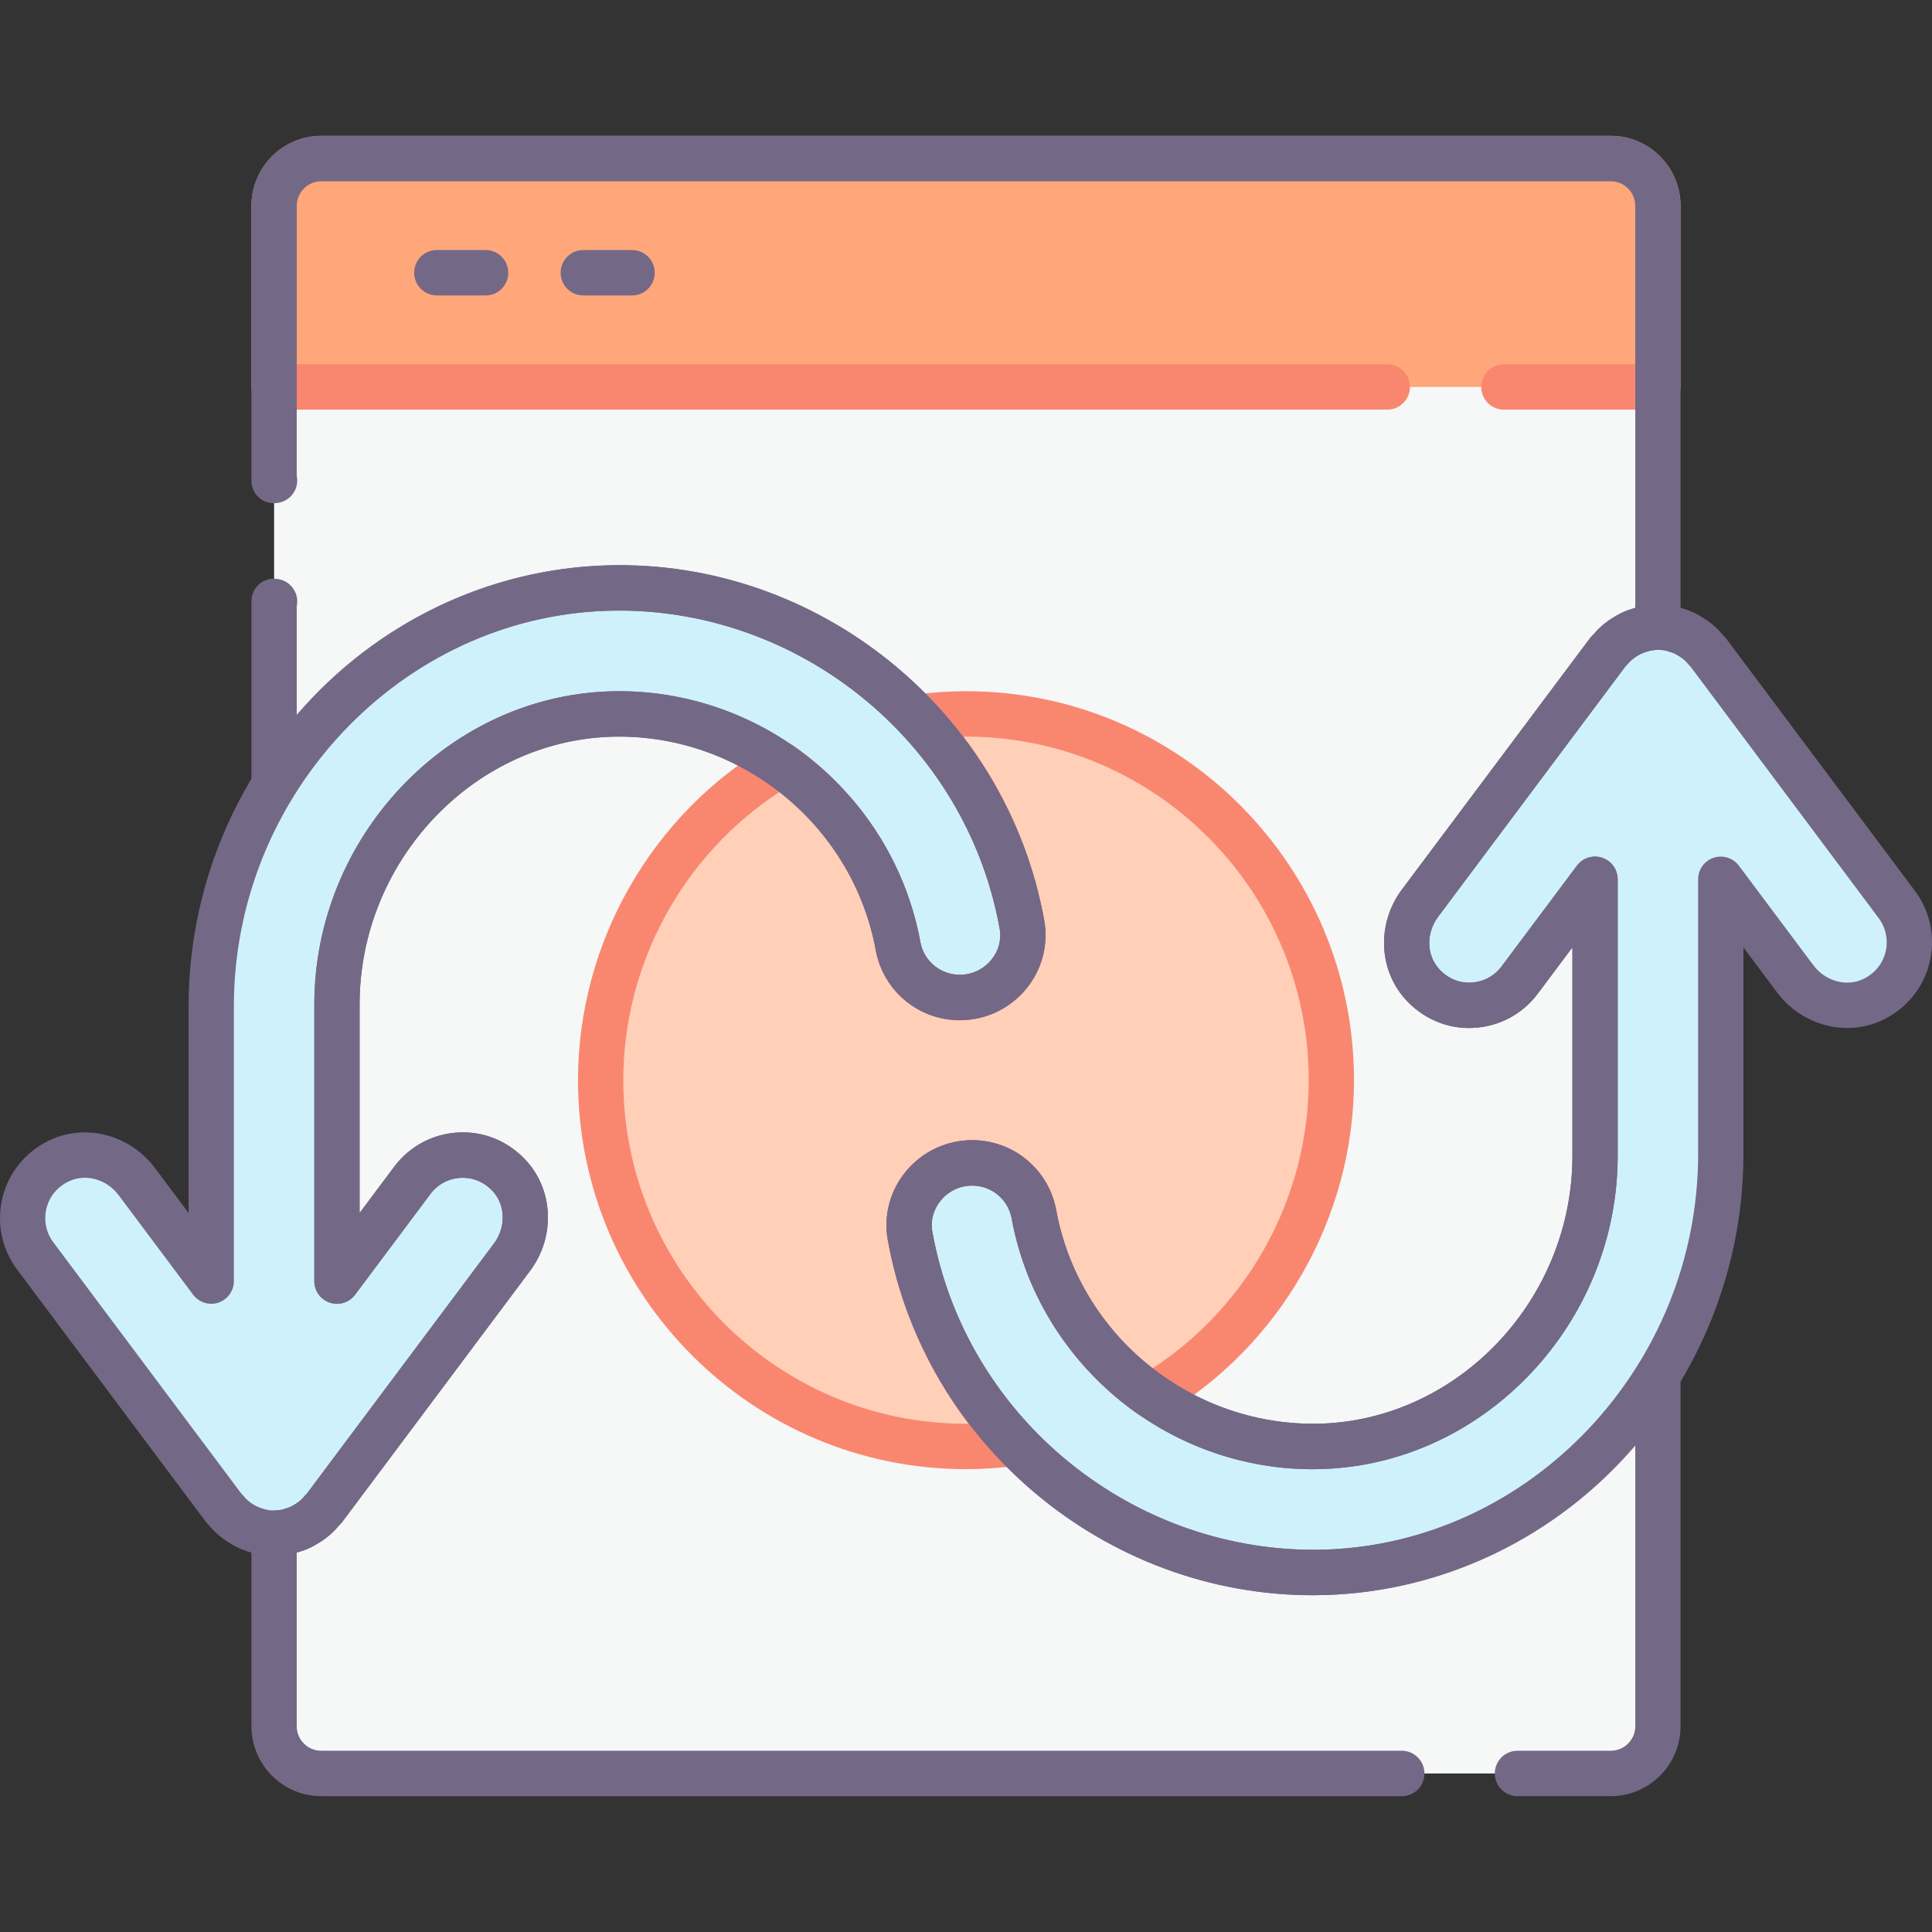 <?xml version="1.0" encoding="utf-8"?>
<!-- Generator: Adobe Illustrator 21.0.0, SVG Export Plug-In . SVG Version: 6.00 Build 0)  -->
<svg version="1.1" id="Layer_1" xmlns="http://www.w3.org/2000/svg" xmlns:xlink="http://www.w3.org/1999/xlink" x="0px" y="0px"
	 viewBox="0 0 128 128" style="enable-background:new 0 0 128 128;" xml:space="preserve">
<rect x="0" y="0" width="128" height="128" fill="#333333" stroke="none"/>
<style type="text/css">
	.st0{fill:#CFF1FB;}
	.st1{fill:#91DEF5;}
	.st2{fill:#F6F7F7;}
	.st3{fill:#FFCFB8;}
	.st4{fill:#FFA77B;}
	.st5{fill:#E9EAEB;}
	.st6{fill:#746887;}
	.st7{fill:#F98770;}
	.st8{fill:#9B9B9B;}
	.st9{fill:#FFDDCF;}
	.st10{fill:#FFFFFF;}
	.st11{fill:#B7B7B7;}
	.st12{fill:#FFBC99;}
	.st13{fill:#DBDCDE;}
	.st14{fill:#FECFBA;}
	.st15{fill:#D0F1FA;}
	.st16{fill:#FDA77F;}
	.st17{fill:#94DEF4;}
</style>
<g>
	<g>
		<path class="st2" d="M106.717,10.504H21.283c-1.725,0-3.124,1.402-3.124,3.132v38.315c4.632-7.536,12.708-12.712,22.087-12.992
			c13.639-0.406,25.126,9.361,27.459,22.282c0.457,2.533-1.549,4.846-4.116,4.846c-2.003,0-3.727-1.429-4.089-3.404
			c-1.644-8.969-9.663-15.731-19.156-15.372c-10.142,0.384-18.019,9.062-18.019,19.237v18.328l4.998-6.681
			c1.553-2.071,4.657-2.286,6.475-0.24c1.321,1.487,1.316,3.744,0.124,5.337l-12.43,16.616c-0.043,0.058-0.101,0.1-0.147,0.155
			c-0.128,0.154-0.262,0.299-0.411,0.433c-0.083,0.075-0.168,0.144-0.256,0.212c-0.154,0.118-0.316,0.222-0.486,0.318
			c-0.091,0.052-0.18,0.105-0.275,0.15c-0.192,0.09-0.394,0.159-0.601,0.219c-0.083,0.024-0.162,0.058-0.247,0.077
			c-0.294,0.066-0.596,0.107-0.91,0.107v12.785c0,1.73,1.398,3.132,3.124,3.132h85.434c1.725,0,3.124-1.402,3.124-3.132V91.18
			c-4.632,7.536-12.708,12.712-22.087,12.992c-13.639,0.406-25.126-9.361-27.459-22.282c-0.457-2.533,1.549-4.846,4.116-4.846
			c2.003,0,3.727,1.429,4.089,3.404c1.644,8.969,9.663,15.732,19.156,15.372c10.142-0.385,18.019-9.062,18.019-19.238V58.255
			l-4.997,6.681c-1.553,2.071-4.657,2.286-6.475,0.24c-1.321-1.487-1.316-3.744-0.124-5.337l12.43-16.616
			c0.043-0.058,0.101-0.1,0.147-0.155c0.128-0.154,0.262-0.299,0.411-0.433c0.083-0.075,0.168-0.144,0.256-0.212
			c0.154-0.118,0.316-0.222,0.486-0.318c0.091-0.052,0.18-0.105,0.275-0.15c0.192-0.09,0.394-0.159,0.601-0.219
			c0.083-0.024,0.162-0.058,0.247-0.077c0.294-0.066,0.597-0.107,0.91-0.107V13.636C109.841,11.906,108.442,10.504,106.717,10.504z"
			/>
		<path class="st0" d="M40.246,38.959c-14.724,0.438-26.252,12.937-26.251,27.706v18.212l-4.931-6.592
			c-1.193-1.595-3.355-2.232-5.15-1.376c-2.469,1.178-3.13,4.225-1.581,6.298l12.494,16.702c0.043,0.058,0.101,0.1,0.147,0.155
			c0.128,0.154,0.262,0.299,0.411,0.433c0.083,0.075,0.168,0.144,0.256,0.212c0.154,0.118,0.316,0.222,0.486,0.318
			c0.091,0.052,0.18,0.105,0.275,0.15c0.192,0.09,0.394,0.159,0.601,0.219c0.083,0.024,0.162,0.058,0.247,0.077
			c0.294,0.066,0.596,0.107,0.91,0.107c0.313,0,0.616-0.041,0.91-0.107c0.085-0.019,0.163-0.052,0.247-0.077
			c0.207-0.06,0.409-0.129,0.601-0.219c0.095-0.045,0.183-0.098,0.275-0.15c0.17-0.096,0.332-0.2,0.486-0.318
			c0.088-0.068,0.173-0.137,0.256-0.212c0.148-0.134,0.283-0.279,0.411-0.433c0.046-0.055,0.104-0.097,0.147-0.155l12.43-16.616
			c1.192-1.593,1.197-3.85-0.124-5.337c-1.818-2.046-4.923-1.831-6.475,0.24l-4.998,6.681V66.549
			c0-10.175,7.877-18.853,18.019-19.237c9.493-0.36,17.512,6.402,19.156,15.372c0.362,1.975,2.086,3.404,4.089,3.404
			c2.567,0,4.574-2.314,4.116-4.846C65.372,48.32,53.885,38.553,40.246,38.959z"/>
		<path class="st0" d="M113.173,43.222c-0.043-0.058-0.101-0.1-0.147-0.155c-0.128-0.154-0.262-0.299-0.411-0.433
			c-0.083-0.075-0.168-0.144-0.256-0.212c-0.154-0.118-0.316-0.222-0.486-0.318c-0.091-0.052-0.18-0.105-0.275-0.15
			c-0.192-0.09-0.394-0.159-0.601-0.219c-0.083-0.024-0.162-0.058-0.247-0.077c-0.294-0.066-0.596-0.107-0.91-0.107
			c-0.313,0-0.616,0.041-0.91,0.107c-0.085,0.019-0.163,0.053-0.247,0.077c-0.207,0.06-0.409,0.129-0.601,0.219
			c-0.095,0.044-0.183,0.098-0.275,0.15c-0.17,0.096-0.332,0.2-0.486,0.318c-0.088,0.068-0.173,0.137-0.256,0.212
			c-0.148,0.134-0.283,0.279-0.411,0.433c-0.046,0.055-0.104,0.097-0.147,0.155l-12.43,16.616c-1.192,1.593-1.197,3.85,0.124,5.337
			c1.818,2.046,4.923,1.832,6.475-0.24l4.998-6.681v18.327c0,10.175-7.877,18.853-18.019,19.238
			c-9.493,0.36-17.512-6.402-19.156-15.372c-0.362-1.975-2.086-3.404-4.089-3.404c-2.567,0-4.574,2.314-4.116,4.846
			c2.332,12.921,13.819,22.688,27.459,22.282c14.724-0.438,26.252-12.938,26.251-27.706V58.255l4.931,6.592
			c1.193,1.595,3.355,2.232,5.15,1.376c2.469-1.178,3.13-4.225,1.581-6.298L113.173,43.222z"/>
		<path class="st3" d="M64,47.298c-1.089,0-2.159,0.079-3.21,0.219c3.504,3.739,5.966,8.471,6.915,13.725
			c0.457,2.533-1.549,4.846-4.116,4.846c-2.003,0-3.727-1.429-4.089-3.404c-0.911-4.969-3.783-9.253-7.773-12.032
			c-7.139,4.22-11.931,12.004-11.931,20.914c0,13.402,10.837,24.268,24.206,24.268c1.089,0,2.159-0.079,3.21-0.219
			c-3.504-3.739-5.966-8.471-6.915-13.724c-0.457-2.533,1.549-4.846,4.116-4.846c2.003,0,3.727,1.429,4.089,3.404
			c0.911,4.969,3.783,9.254,7.773,12.032c7.139-4.22,11.931-12.004,11.931-20.914C88.206,58.163,77.368,47.298,64,47.298z"/>
		<path class="st4" d="M106.717,10.504H21.283c-1.725,0-3.124,1.402-3.124,3.132v12h91.681v-12
			C109.841,11.906,108.442,10.504,106.717,10.504z"/>
	</g>
	<g>
		<path class="st7" d="M64,45.794c-1.103,0-2.25,0.078-3.408,0.232c-0.557,0.074-1.026,0.455-1.215,0.987
			c-0.188,0.531-0.065,1.123,0.32,1.534c3.396,3.623,5.655,8.105,6.531,12.963c0.136,0.753-0.064,1.498-0.563,2.098
			c-0.517,0.62-1.273,0.975-2.077,0.975c-1.284,0-2.383-0.913-2.614-2.173c-0.955-5.209-4.014-9.945-8.393-12.995
			c-0.481-0.335-1.113-0.357-1.618-0.06c-7.814,4.62-12.669,13.131-12.669,22.21c0,14.21,11.531,25.771,25.706,25.771
			c1.104,0,2.25-0.078,3.408-0.232c0.557-0.074,1.026-0.455,1.215-0.987c0.188-0.531,0.065-1.123-0.32-1.534
			c-3.396-3.624-5.655-8.106-6.532-12.962c-0.136-0.754,0.064-1.499,0.564-2.099c0.516-0.62,1.273-0.975,2.076-0.975
			c1.284,0,2.383,0.913,2.614,2.172c0.955,5.21,4.013,9.946,8.393,12.996c0.481,0.334,1.113,0.357,1.618,0.06
			c7.814-4.62,12.669-13.13,12.669-22.209C89.706,57.355,78.174,45.794,64,45.794z M76.347,90.666
			c-3.313-2.599-5.616-6.373-6.371-10.491c-0.493-2.686-2.833-4.635-5.564-4.635c-1.695,0-3.291,0.749-4.379,2.055
			c-1.064,1.277-1.506,2.94-1.213,4.563c0.801,4.435,2.632,8.59,5.344,12.17c-0.055,0.001-0.109,0.001-0.164,0.001
			c-12.52,0-22.706-10.212-22.706-22.763c0-7.691,3.945-14.921,10.359-19.101c3.313,2.599,5.616,6.372,6.371,10.49
			c0.493,2.687,2.833,4.636,5.564,4.636c1.695,0,3.291-0.749,4.379-2.055c1.064-1.278,1.506-2.94,1.213-4.562
			c-0.801-4.436-2.632-8.591-5.344-12.171c0.055-0.001,0.109-0.001,0.164-0.001c12.52,0,22.706,10.212,22.706,22.764
			C86.706,79.257,82.76,86.486,76.347,90.666z"/>
		<path class="st7" d="M106.717,9H21.283c-2.549,0-4.624,2.08-4.624,4.636v11.999c0,0.83,0.671,1.504,1.5,1.504h73.755
			c0.829,0,1.5-0.674,1.5-1.504s-0.671-1.504-1.5-1.504H19.66V13.636c0-0.898,0.729-1.628,1.624-1.628h85.434
			c0.895,0,1.624,0.73,1.624,1.628v10.496h-8.707c-0.829,0-1.5,0.674-1.5,1.504s0.671,1.504,1.5,1.504h10.207
			c0.829,0,1.5-0.674,1.5-1.504V13.636C111.34,11.08,109.266,9,106.717,9z"/>
		<path class="st6" d="M32.174,16.566H28.94c-0.829,0-1.5,0.674-1.5,1.504c0,0.83,0.671,1.504,1.5,1.504h3.234
			c0.829,0,1.5-0.674,1.5-1.504C33.674,17.24,33.003,16.566,32.174,16.566z"/>
		<path class="st6" d="M41.876,16.566h-3.234c-0.829,0-1.5,0.674-1.5,1.504c0,0.83,0.671,1.504,1.5,1.504h3.234
			c0.829,0,1.5-0.674,1.5-1.504C43.376,17.24,42.705,16.566,41.876,16.566z"/>
		<path class="st6" d="M92.875,115.992H21.283c-0.895,0-1.624-0.73-1.624-1.628v-11.499c0.023-0.008,0.046-0.016,0.071-0.024
			c0.318-0.091,0.579-0.187,0.827-0.304c0.118-0.056,0.229-0.118,0.373-0.202c0.229-0.129,0.448-0.271,0.657-0.431
			c0.119-0.091,0.234-0.185,0.351-0.29c0.2-0.181,0.382-0.377,0.515-0.538c0.084-0.081,0.165-0.167,0.239-0.265l12.429-16.616
			c1.649-2.205,1.564-5.25-0.204-7.241c-1.152-1.295-2.781-1.995-4.496-1.927c-1.707,0.071-3.273,0.897-4.299,2.266l-2.297,3.071
			V66.549c0-9.432,7.436-17.388,16.575-17.735c8.506-0.304,16.088,5.756,17.625,14.141c0.492,2.687,2.833,4.636,5.564,4.636
			c1.695,0,3.291-0.749,4.379-2.054c1.064-1.278,1.506-2.941,1.213-4.564C66.685,47.149,54.224,37.03,40.202,37.457
			c-7.948,0.236-15.349,3.861-20.542,9.9v-7.188c0.022-0.103,0.034-0.209,0.034-0.318c0-0.778-0.59-1.42-1.347-1.496
			c-0.957-0.121-1.687,0.603-1.687,1.492v12.105c0,0.673,0.445,1.264,1.091,1.447c0.644,0.183,1.334-0.085,1.686-0.658
			c4.57-7.436,12.366-12.026,20.854-12.278c0.251-0.007,0.5-0.011,0.75-0.011c12.244,0,22.999,8.933,25.188,21.058
			c0.136,0.754-0.064,1.5-0.564,2.099c-0.516,0.62-1.273,0.975-2.076,0.975c-1.284,0-2.383-0.913-2.614-2.173
			c-1.804-9.842-10.695-16.975-20.688-16.602c-10.731,0.407-19.462,9.711-19.462,20.741v18.327c0,0.647,0.413,1.222,1.026,1.426
			c0.609,0.204,1.286-0.006,1.674-0.524l4.997-6.679c0.482-0.644,1.221-1.033,2.025-1.066c0.816-0.028,1.572,0.294,2.13,0.921
			c0.823,0.926,0.842,2.371,0.045,3.436L20.338,98.945c-0.047,0.049-0.116,0.121-0.142,0.153c-0.083,0.1-0.169,0.196-0.262,0.279
			c-0.054,0.048-0.108,0.093-0.166,0.136c-0.099,0.076-0.205,0.142-0.371,0.237c-0.04,0.023-0.079,0.048-0.115,0.065
			c-0.122,0.058-0.25,0.098-0.39,0.138l-0.15,0.053c-0.212,0.047-0.403,0.07-0.583,0.07c-0.398,0-0.779,0.159-1.061,0.441
			c-0.281,0.282-0.439,0.665-0.439,1.063v12.785c0,2.556,2.074,4.636,4.624,4.636h71.591c0.829,0,1.5-0.674,1.5-1.504
			S93.703,115.992,92.875,115.992z"/>
		<path class="st6" d="M106.717,9H21.283c-2.549,0-4.624,2.08-4.624,4.636v18.198c0,0.888,0.733,1.614,1.686,1.492
			c0.757-0.076,1.348-0.717,1.348-1.496c0-0.11-0.012-0.215-0.034-0.318V13.636c0-0.898,0.729-1.628,1.624-1.628h85.434
			c0.895,0,1.624,0.73,1.624,1.628v26.631c-0.025,0.009-0.05,0.017-0.077,0.026c-0.281,0.082-0.554,0.177-0.809,0.297
			c-0.108,0.05-0.211,0.107-0.384,0.206c-0.231,0.13-0.452,0.273-0.657,0.432c-0.122,0.093-0.239,0.189-0.347,0.287
			c-0.204,0.183-0.39,0.382-0.515,0.537c-0.086,0.082-0.167,0.169-0.243,0.269L92.879,58.935c-1.65,2.206-1.564,5.251,0.204,7.24
			c1.151,1.295,2.793,2.013,4.496,1.927c1.707-0.07,3.273-0.896,4.3-2.265l2.297-3.071v13.816c0,9.432-7.436,17.388-16.575,17.735
			c-8.514,0.303-16.087-5.756-17.625-14.141c-0.493-2.687-2.833-4.637-5.564-4.637c-1.695,0-3.291,0.749-4.379,2.055
			c-1.064,1.278-1.506,2.941-1.213,4.563c2.446,13.549,14.46,23.53,28.141,23.53c0.279,0,0.559-0.004,0.838-0.013
			c7.949-0.236,15.349-3.86,20.542-9.899v18.589c0,0.898-0.729,1.628-1.624,1.628h-6.182c-0.829,0-1.5,0.674-1.5,1.504
			s0.671,1.504,1.5,1.504h6.182c2.549,0,4.624-2.08,4.624-4.636V91.181c0-0.673-0.445-1.264-1.091-1.447
			c-0.647-0.18-1.334,0.085-1.686,0.658c-4.57,7.435-12.366,12.025-20.854,12.277c-12.573,0.327-23.705-8.675-25.938-21.048
			c-0.136-0.753,0.064-1.499,0.564-2.099c0.516-0.62,1.273-0.975,2.076-0.975c1.284,0,2.383,0.914,2.614,2.174
			c1.804,9.844,10.695,16.986,20.688,16.602c10.731-0.407,19.462-9.711,19.462-20.741V58.255c0-0.647-0.413-1.222-1.026-1.426
			c-0.611-0.204-1.286,0.006-1.674,0.524l-4.997,6.679c-0.482,0.644-1.221,1.033-2.025,1.066c-0.804,0.045-1.571-0.293-2.131-0.923
			c-0.822-0.925-0.841-2.369-0.044-3.434l12.382-16.553c0.05-0.051,0.12-0.125,0.149-0.161c0.08-0.097,0.163-0.188,0.263-0.278
			c0.052-0.046,0.104-0.089,0.164-0.134c0.098-0.075,0.201-0.14,0.297-0.195c0.005-0.003,0.084-0.047,0.089-0.05l0.095-0.052
			c0.124-0.058,0.255-0.1,0.39-0.139c0.021-0.007,0.134-0.046,0.154-0.053c0.209-0.047,0.399-0.07,0.579-0.07
			c0.829,0,1.5-0.674,1.5-1.504V13.636C111.34,11.08,109.266,9,106.717,9z"/>
		<g>
			<path class="st6" d="M40.202,37.457c-15.278,0.455-27.707,13.558-27.707,29.208v13.7l-2.23-2.981
				c-1.651-2.209-4.594-2.978-6.995-1.832c-1.564,0.745-2.695,2.126-3.104,3.787c-0.409,1.662-0.057,3.401,0.967,4.771
				l12.492,16.698c0.074,0.1,0.157,0.189,0.197,0.219c0.175,0.21,0.359,0.408,0.556,0.584c0.114,0.105,0.231,0.201,0.349,0.291
				c0.21,0.162,0.431,0.304,0.731,0.474c0.103,0.059,0.207,0.116,0.302,0.16c0.243,0.116,0.505,0.212,0.854,0.315
				c0.098,0.033,0.196,0.065,0.309,0.09c0.43,0.096,0.834,0.143,1.236,0.143s0.806-0.047,1.246-0.145
				c0.103-0.023,0.202-0.055,0.325-0.098c0.321-0.092,0.584-0.189,0.818-0.301c0.106-0.049,0.208-0.106,0.381-0.204
				c0.231-0.13,0.452-0.273,0.657-0.432c0.122-0.093,0.239-0.189,0.347-0.287c0.203-0.182,0.388-0.38,0.515-0.537
				c0.086-0.082,0.167-0.169,0.243-0.269l12.429-16.616c1.65-2.206,1.564-5.251-0.204-7.24c-1.152-1.296-2.789-2.021-4.497-1.927
				c-1.707,0.07-3.273,0.896-4.299,2.265l-2.297,3.071V66.549c0-9.432,7.436-17.388,16.575-17.735
				c8.519-0.31,16.087,5.757,17.625,14.141c0.492,2.687,2.833,4.636,5.564,4.636c1.695,0,3.291-0.749,4.379-2.055
				c1.064-1.278,1.506-2.94,1.213-4.562C66.685,47.149,54.224,37.03,40.202,37.457z M65.665,63.608
				c-0.517,0.62-1.273,0.975-2.077,0.975c-1.284,0-2.383-0.913-2.614-2.173c-1.804-9.842-10.695-16.975-20.688-16.602
				c-10.731,0.407-19.462,9.711-19.462,20.741v18.327c0,0.647,0.413,1.222,1.026,1.426c0.609,0.204,1.286-0.006,1.674-0.524
				l4.997-6.679c0.482-0.644,1.221-1.033,2.025-1.066c0.816-0.028,1.572,0.294,2.131,0.923c0.822,0.925,0.841,2.369,0.044,3.434
				L20.339,98.944c-0.049,0.05-0.118,0.123-0.146,0.157c-0.081,0.097-0.165,0.191-0.266,0.282c-0.052,0.046-0.104,0.089-0.164,0.134
				c-0.098,0.075-0.201,0.14-0.384,0.244l-0.102,0.056c-0.12,0.057-0.247,0.097-0.385,0.136l-0.15,0.053
				c-0.425,0.094-0.75,0.095-1.157-0.001l-0.168-0.054c-0.128-0.037-0.255-0.077-0.387-0.139l-0.167-0.093
				c-0.108-0.062-0.211-0.126-0.313-0.205c-0.055-0.042-0.107-0.085-0.166-0.138c-0.094-0.084-0.178-0.178-0.262-0.278
				c-0.022-0.027-0.089-0.097-0.138-0.148L3.533,82.306c-0.482-0.644-0.647-1.464-0.455-2.247c0.195-0.793,0.721-1.428,1.48-1.791
				c1.117-0.533,2.508-0.147,3.306,0.92l4.931,6.591c0.388,0.518,1.062,0.726,1.674,0.524c0.613-0.205,1.026-0.779,1.026-1.426
				V66.665c0-14.041,11.124-25.795,24.796-26.203l-0.044-1.503l0.044,1.503c12.565-0.344,23.705,8.675,25.938,21.048
				C66.365,62.263,66.165,63.008,65.665,63.608z"/>
			<path class="st6" d="M114.375,42.323c-0.073-0.098-0.154-0.185-0.197-0.22c-0.174-0.209-0.357-0.404-0.562-0.59
				c-0.112-0.101-0.228-0.195-0.342-0.283c-0.21-0.162-0.431-0.304-0.708-0.461c-0.111-0.064-0.222-0.125-0.325-0.172
				c-0.243-0.116-0.505-0.212-0.854-0.315c-0.098-0.033-0.196-0.065-0.309-0.09c-0.859-0.192-1.603-0.194-2.481,0.002
				c-0.103,0.023-0.202,0.055-0.325,0.098c-0.321,0.092-0.584,0.189-0.818,0.301c-0.115,0.053-0.224,0.114-0.381,0.204
				c-0.231,0.13-0.452,0.273-0.657,0.432c-0.119,0.091-0.234,0.185-0.351,0.29c-0.201,0.182-0.384,0.378-0.515,0.538
				c-0.084,0.081-0.165,0.167-0.239,0.265L92.879,58.935c-1.65,2.206-1.564,5.251,0.204,7.24c1.152,1.295,2.786,2.011,4.497,1.927
				c1.707-0.07,3.273-0.896,4.299-2.265l2.297-3.071v13.816c0,9.432-7.436,17.388-16.575,17.735
				c-8.523,0.286-16.088-5.758-17.625-14.141c-0.492-2.687-2.833-4.636-5.564-4.636c-1.695,0-3.291,0.749-4.379,2.055
				c-1.064,1.278-1.506,2.94-1.213,4.562c2.446,13.549,14.46,23.53,28.141,23.53c0.279,0,0.559-0.004,0.838-0.013
				c15.278-0.455,27.707-13.558,27.707-29.208v-13.7l2.23,2.981c1.651,2.208,4.591,2.977,6.995,1.832
				c1.564-0.746,2.695-2.127,3.104-3.788c0.409-1.662,0.056-3.4-0.967-4.77L114.375,42.323z M124.922,63.072
				c-0.195,0.793-0.721,1.429-1.48,1.792c-1.118,0.532-2.509,0.147-3.306-0.92l-4.931-6.591c-0.388-0.518-1.063-0.727-1.674-0.524
				c-0.613,0.205-1.026,0.779-1.026,1.426v18.212c0,14.041-11.124,25.795-24.796,26.203l0.044,1.503l-0.044-1.503
				c-12.573,0.327-23.705-8.675-25.938-21.048c-0.136-0.753,0.064-1.498,0.563-2.098c0.517-0.62,1.273-0.975,2.077-0.975
				c1.284,0,2.383,0.913,2.614,2.173c1.804,9.842,10.712,16.99,20.688,16.602c10.731-0.407,19.462-9.711,19.462-20.741V58.255
				c0-0.647-0.413-1.222-1.026-1.426c-0.611-0.204-1.286,0.006-1.674,0.524l-4.997,6.679c-0.482,0.644-1.221,1.033-2.025,1.066
				c-0.804,0.045-1.572-0.293-2.131-0.923c-0.822-0.925-0.841-2.369-0.044-3.434l12.383-16.554c0.048-0.05,0.118-0.124,0.145-0.157
				c0.082-0.099,0.167-0.193,0.259-0.275c0.054-0.048,0.108-0.093,0.17-0.14c0.098-0.075,0.201-0.14,0.366-0.234
				c0.037-0.021,0.073-0.043,0.12-0.066c0.12-0.057,0.247-0.097,0.385-0.136l0.15-0.053c0.425-0.094,0.75-0.095,1.157,0.001
				l0.168,0.054c0.128,0.037,0.255,0.077,0.388,0.14c0.038,0.018,0.073,0.039,0.166,0.092c0.108,0.062,0.211,0.126,0.313,0.205
				c0.058,0.044,0.112,0.089,0.162,0.133c0.096,0.086,0.181,0.18,0.258,0.272c0.024,0.029,0.094,0.104,0.146,0.157l12.453,16.646
				C124.948,61.47,125.114,62.289,124.922,63.072z"/>
		</g>
	</g>
</g>
<g>
</g>
</svg>
